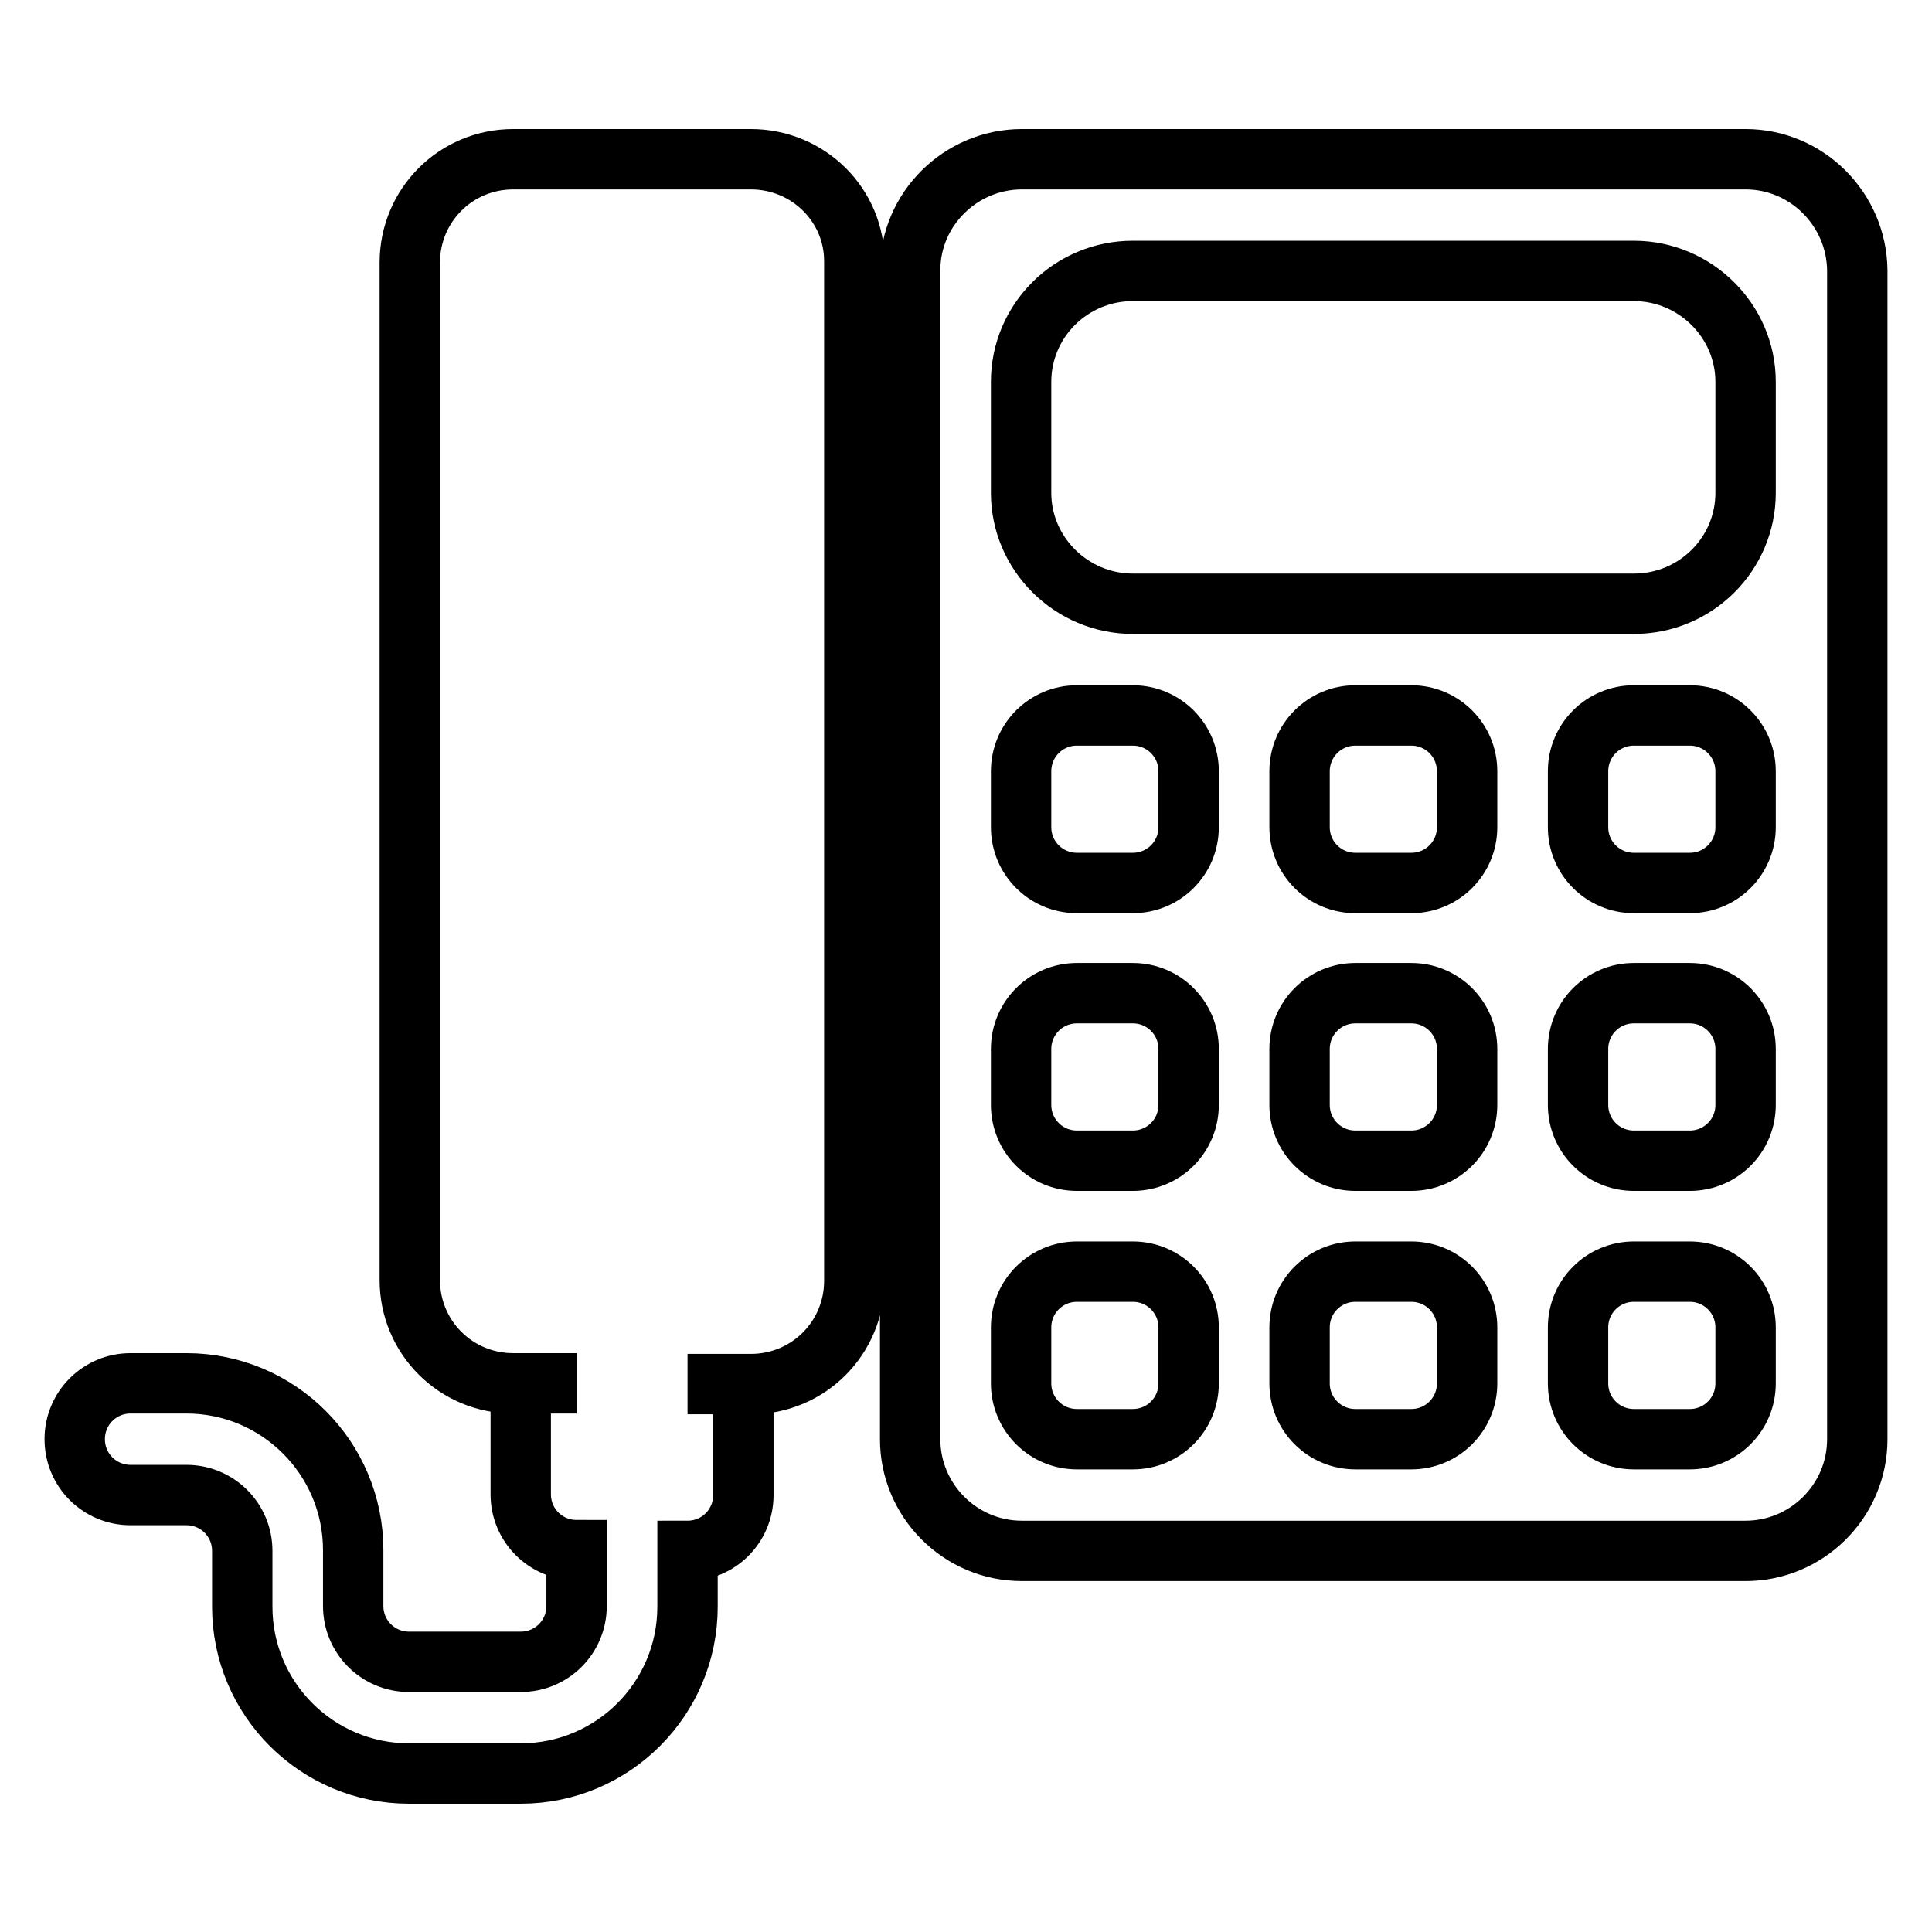 <?xml version="1.0" encoding="utf-8"?>
<!-- Svg Vector Icons : http://www.onlinewebfonts.com/icon -->
<!DOCTYPE svg PUBLIC "-//W3C//DTD SVG 1.1//EN" "http://www.w3.org/Graphics/SVG/1.1/DTD/svg11.dtd">
<svg version="1.1" xmlns="http://www.w3.org/2000/svg" xmlns:xlink="http://www.w3.org/1999/xlink" x="0px" y="0px" viewBox="0 0 256 256" enable-background="new 0 0 256 256" xml:space="preserve">
<g> <path stroke-width="8" fill-opacity="0" stroke="#000000"  d="M99.5,21.1H68c-7.6,0-13.7,6.1-13.7,13.7v134.8c0,7.6,6.1,13.7,13.7,13.7h8.4v0H69v14.7 c0,4.1,3.3,7.4,7.4,7.4v7.4c0,4.1-3.3,7.4-7.4,7.4H54.2c-4.1,0-7.4-3.3-7.4-7.4v-7.4c0-12.2-9.9-22.1-22.1-22.1h-7.4 c-4.1,0-7.4,3.3-7.4,7.4c0,4.1,3.3,7.4,7.4,7.4h7.4c4.1,0,7.4,3.3,7.4,7.4v7.4c0,12.2,9.9,22.1,22.1,22.1H69 c12.2,0,22.1-9.9,22.1-22.1v-7.4h0c4.1,0,7.4-3.3,7.4-7.4v-14.7h-7.4v0h8.4c7.6,0,13.7-6.1,13.7-13.7V34.8 C113.3,27.2,107.1,21.1,99.5,21.1z M231.3,21.1h-95.9c-8.1,0-14.8,6.6-14.8,14.7v154.9c0,8.1,6.6,14.8,14.8,14.8h95.9 c8.1,0,14.8-6.6,14.8-14.8V35.8C246,27.7,239.4,21.1,231.3,21.1z M157.5,183.3c0,4.1-3.3,7.4-7.4,7.4h-7.4c-4.1,0-7.4-3.3-7.4-7.4 v-7.4c0-4.1,3.3-7.4,7.4-7.4h7.4c4.1,0,7.4,3.3,7.4,7.4V183.3z M157.5,146.4c0,4.1-3.3,7.4-7.4,7.4h-7.4c-4.1,0-7.4-3.3-7.4-7.4 v-7.4c0-4.1,3.3-7.4,7.4-7.4h7.4c4.1,0,7.4,3.3,7.4,7.4V146.4z M157.5,109.6c0,4.1-3.3,7.4-7.4,7.4h-7.4c-4.1,0-7.4-3.3-7.4-7.4 v-7.4c0-4.1,3.3-7.4,7.4-7.4h7.4c4.1,0,7.4,3.3,7.4,7.4V109.6z M194.4,183.3c0,4.1-3.3,7.4-7.4,7.4h-7.4c-4.1,0-7.4-3.3-7.4-7.4 v-7.4c0-4.1,3.3-7.4,7.4-7.4h7.4c4.1,0,7.4,3.3,7.4,7.4V183.3z M194.4,146.4c0,4.1-3.3,7.4-7.4,7.4h-7.4c-4.1,0-7.4-3.3-7.4-7.4 v-7.4c0-4.1,3.3-7.4,7.4-7.4h7.4c4.1,0,7.4,3.3,7.4,7.4V146.4z M194.4,109.6c0,4.1-3.3,7.4-7.4,7.4h-7.4c-4.1,0-7.4-3.3-7.4-7.4 v-7.4c0-4.1,3.3-7.4,7.4-7.4h7.4c4.1,0,7.4,3.3,7.4,7.4V109.6z M231.3,183.3c0,4.1-3.3,7.4-7.4,7.4h-7.4c-4.1,0-7.4-3.3-7.4-7.4 v-7.4c0-4.1,3.3-7.4,7.4-7.4h7.4c4.1,0,7.4,3.3,7.4,7.4V183.3z M231.3,146.4c0,4.1-3.3,7.4-7.4,7.4h-7.4c-4.1,0-7.4-3.3-7.4-7.4 v-7.4c0-4.1,3.3-7.4,7.4-7.4h7.4c4.1,0,7.4,3.3,7.4,7.4V146.4z M231.3,109.6c0,4.1-3.3,7.4-7.4,7.4h-7.4c-4.1,0-7.4-3.3-7.4-7.4 v-7.4c0-4.1,3.3-7.4,7.4-7.4h7.4c4.1,0,7.4,3.3,7.4,7.4V109.6z M231.3,65.3c0,8.1-6.6,14.7-14.8,14.7h-66.4 c-8.1,0-14.8-6.6-14.8-14.7V50.6c0-8.1,6.6-14.7,14.8-14.7h66.4c8.1,0,14.8,6.6,14.8,14.7V65.3z"/></g>
</svg>